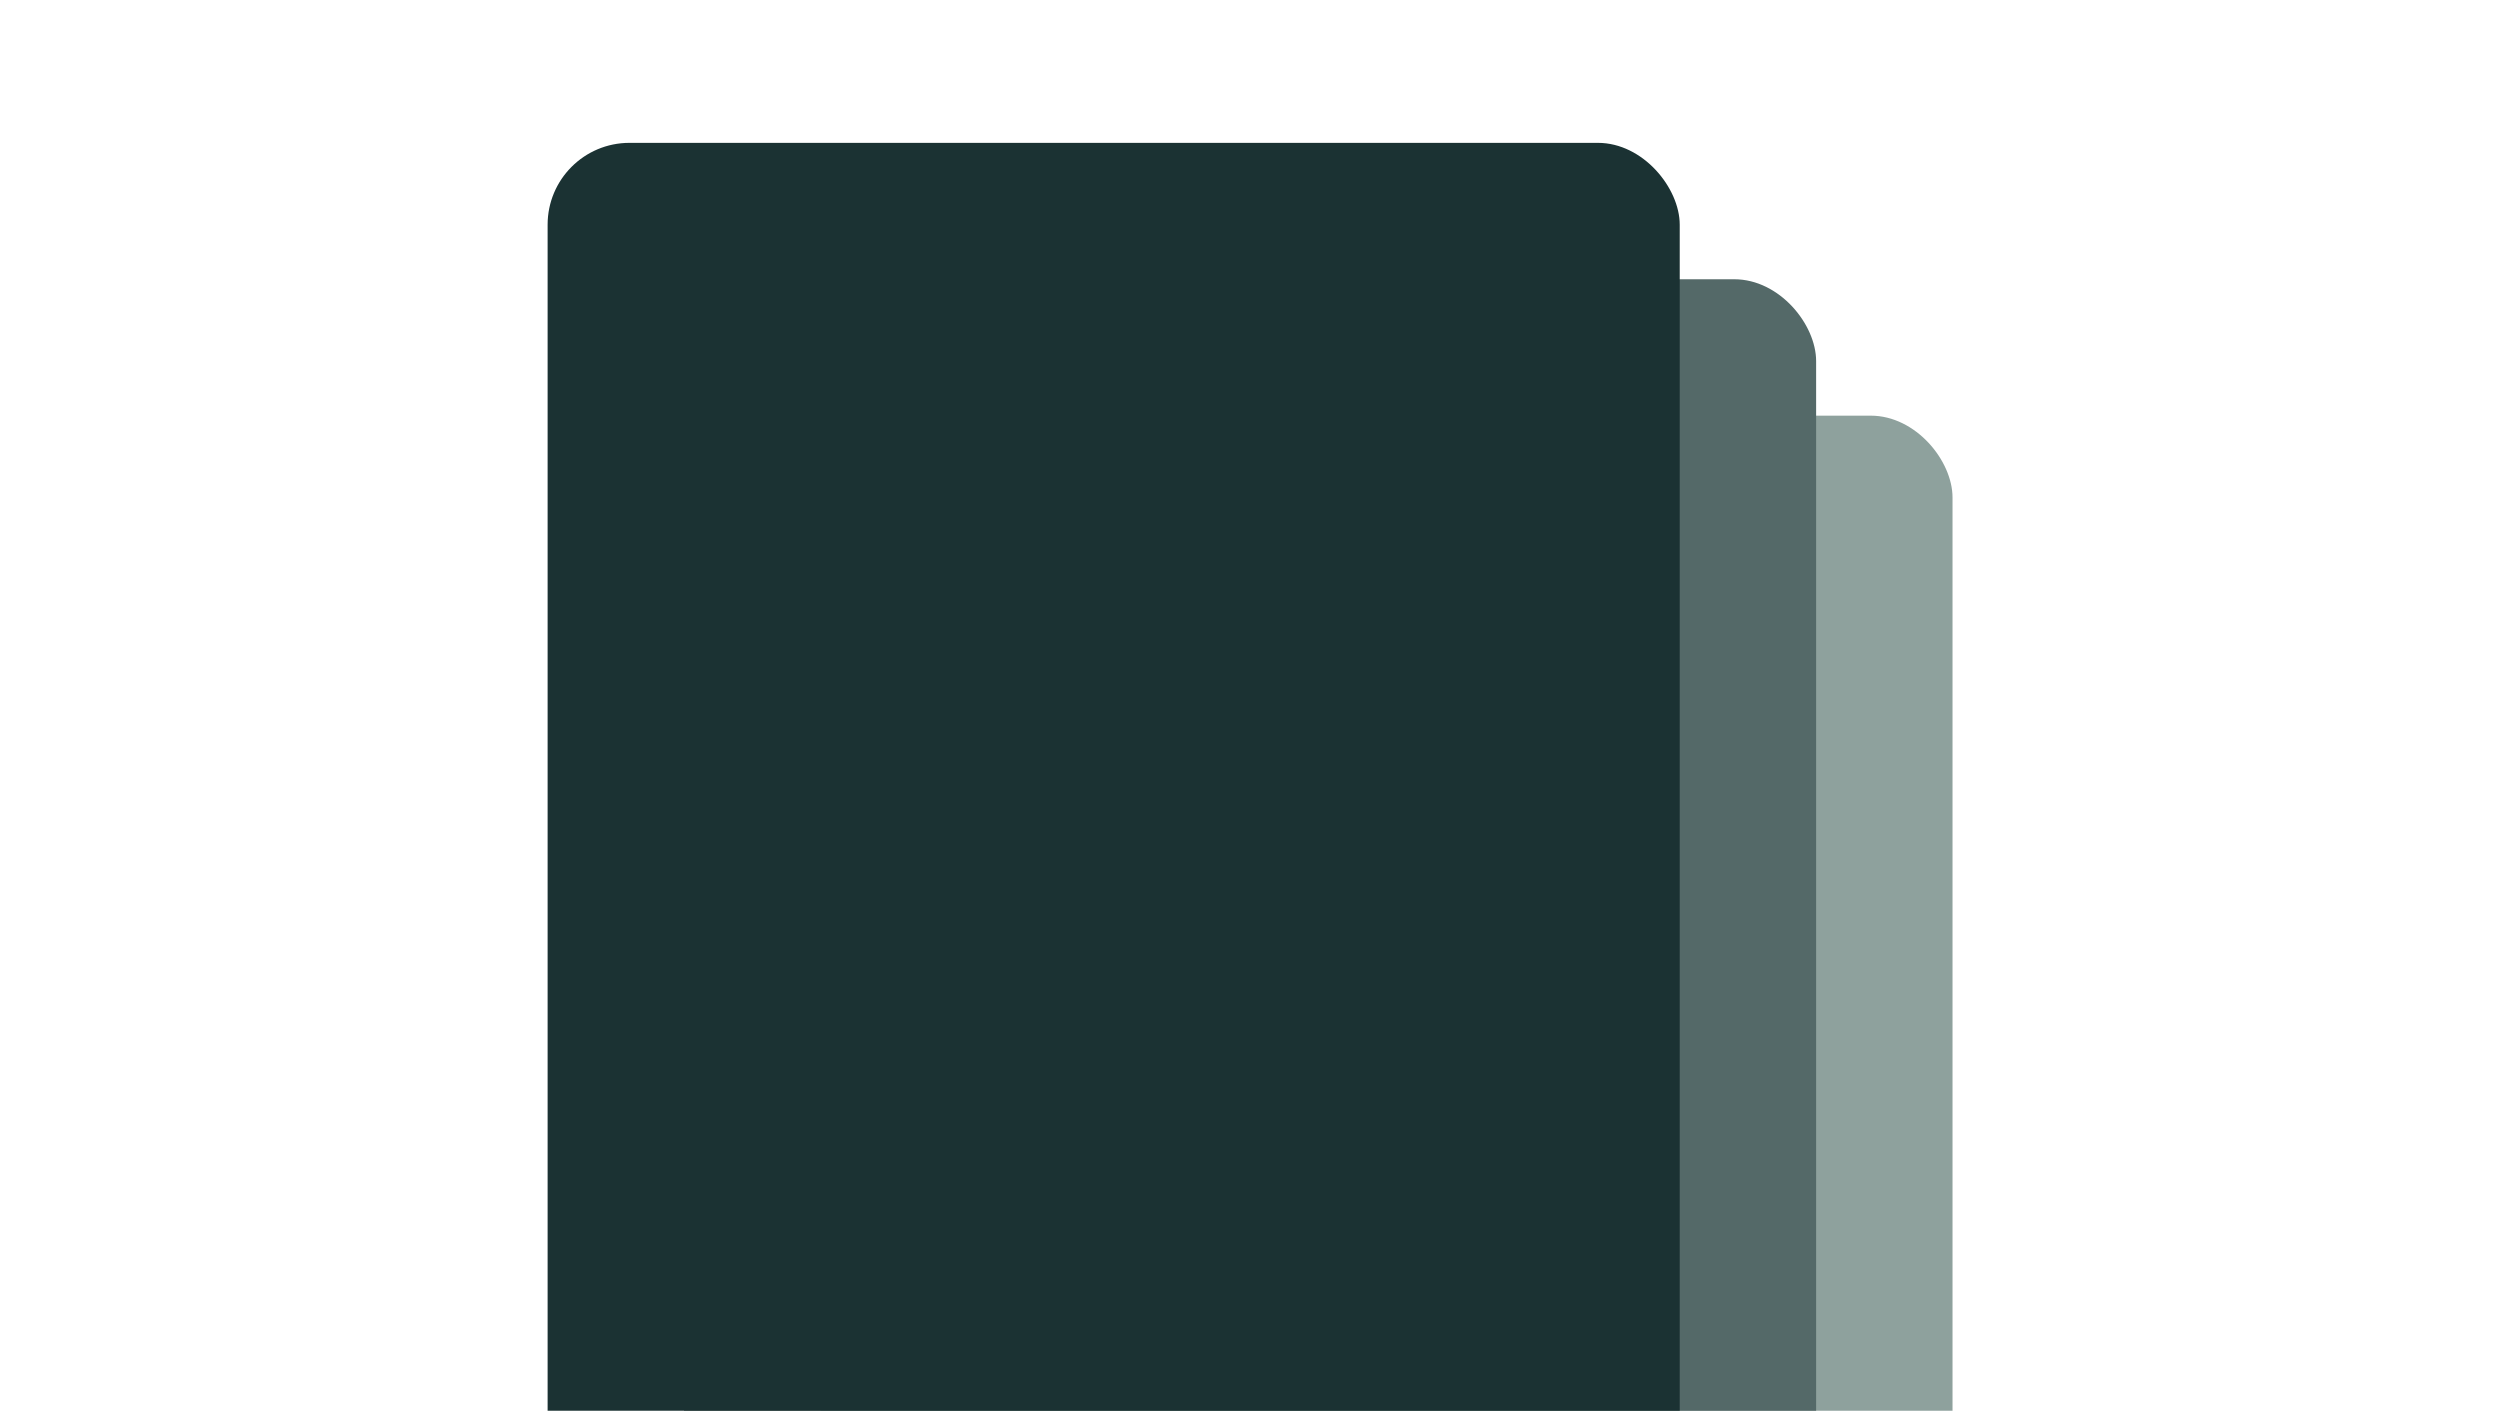 <svg width="420" height="237" viewBox="0 0 420 237" fill="none" xmlns="http://www.w3.org/2000/svg">
<g clip-path="url(#clip0_300_4480)">
<rect x="137.83" y="69.83" width="190.194" height="237.17" rx="13.749" fill="#8EA19D"/>
<rect x="114.915" y="46.915" width="190.194" height="237.17" rx="13.749" fill="#546968"/>
<rect x="92" y="24" width="190.194" height="237.17" rx="13.749" fill="#1B3233"/>
</g>
<defs>
<clipPath id="clip0_300_4480">
<rect width="420" height="237" fill="white"/>
</clipPath>
</defs>
</svg>

